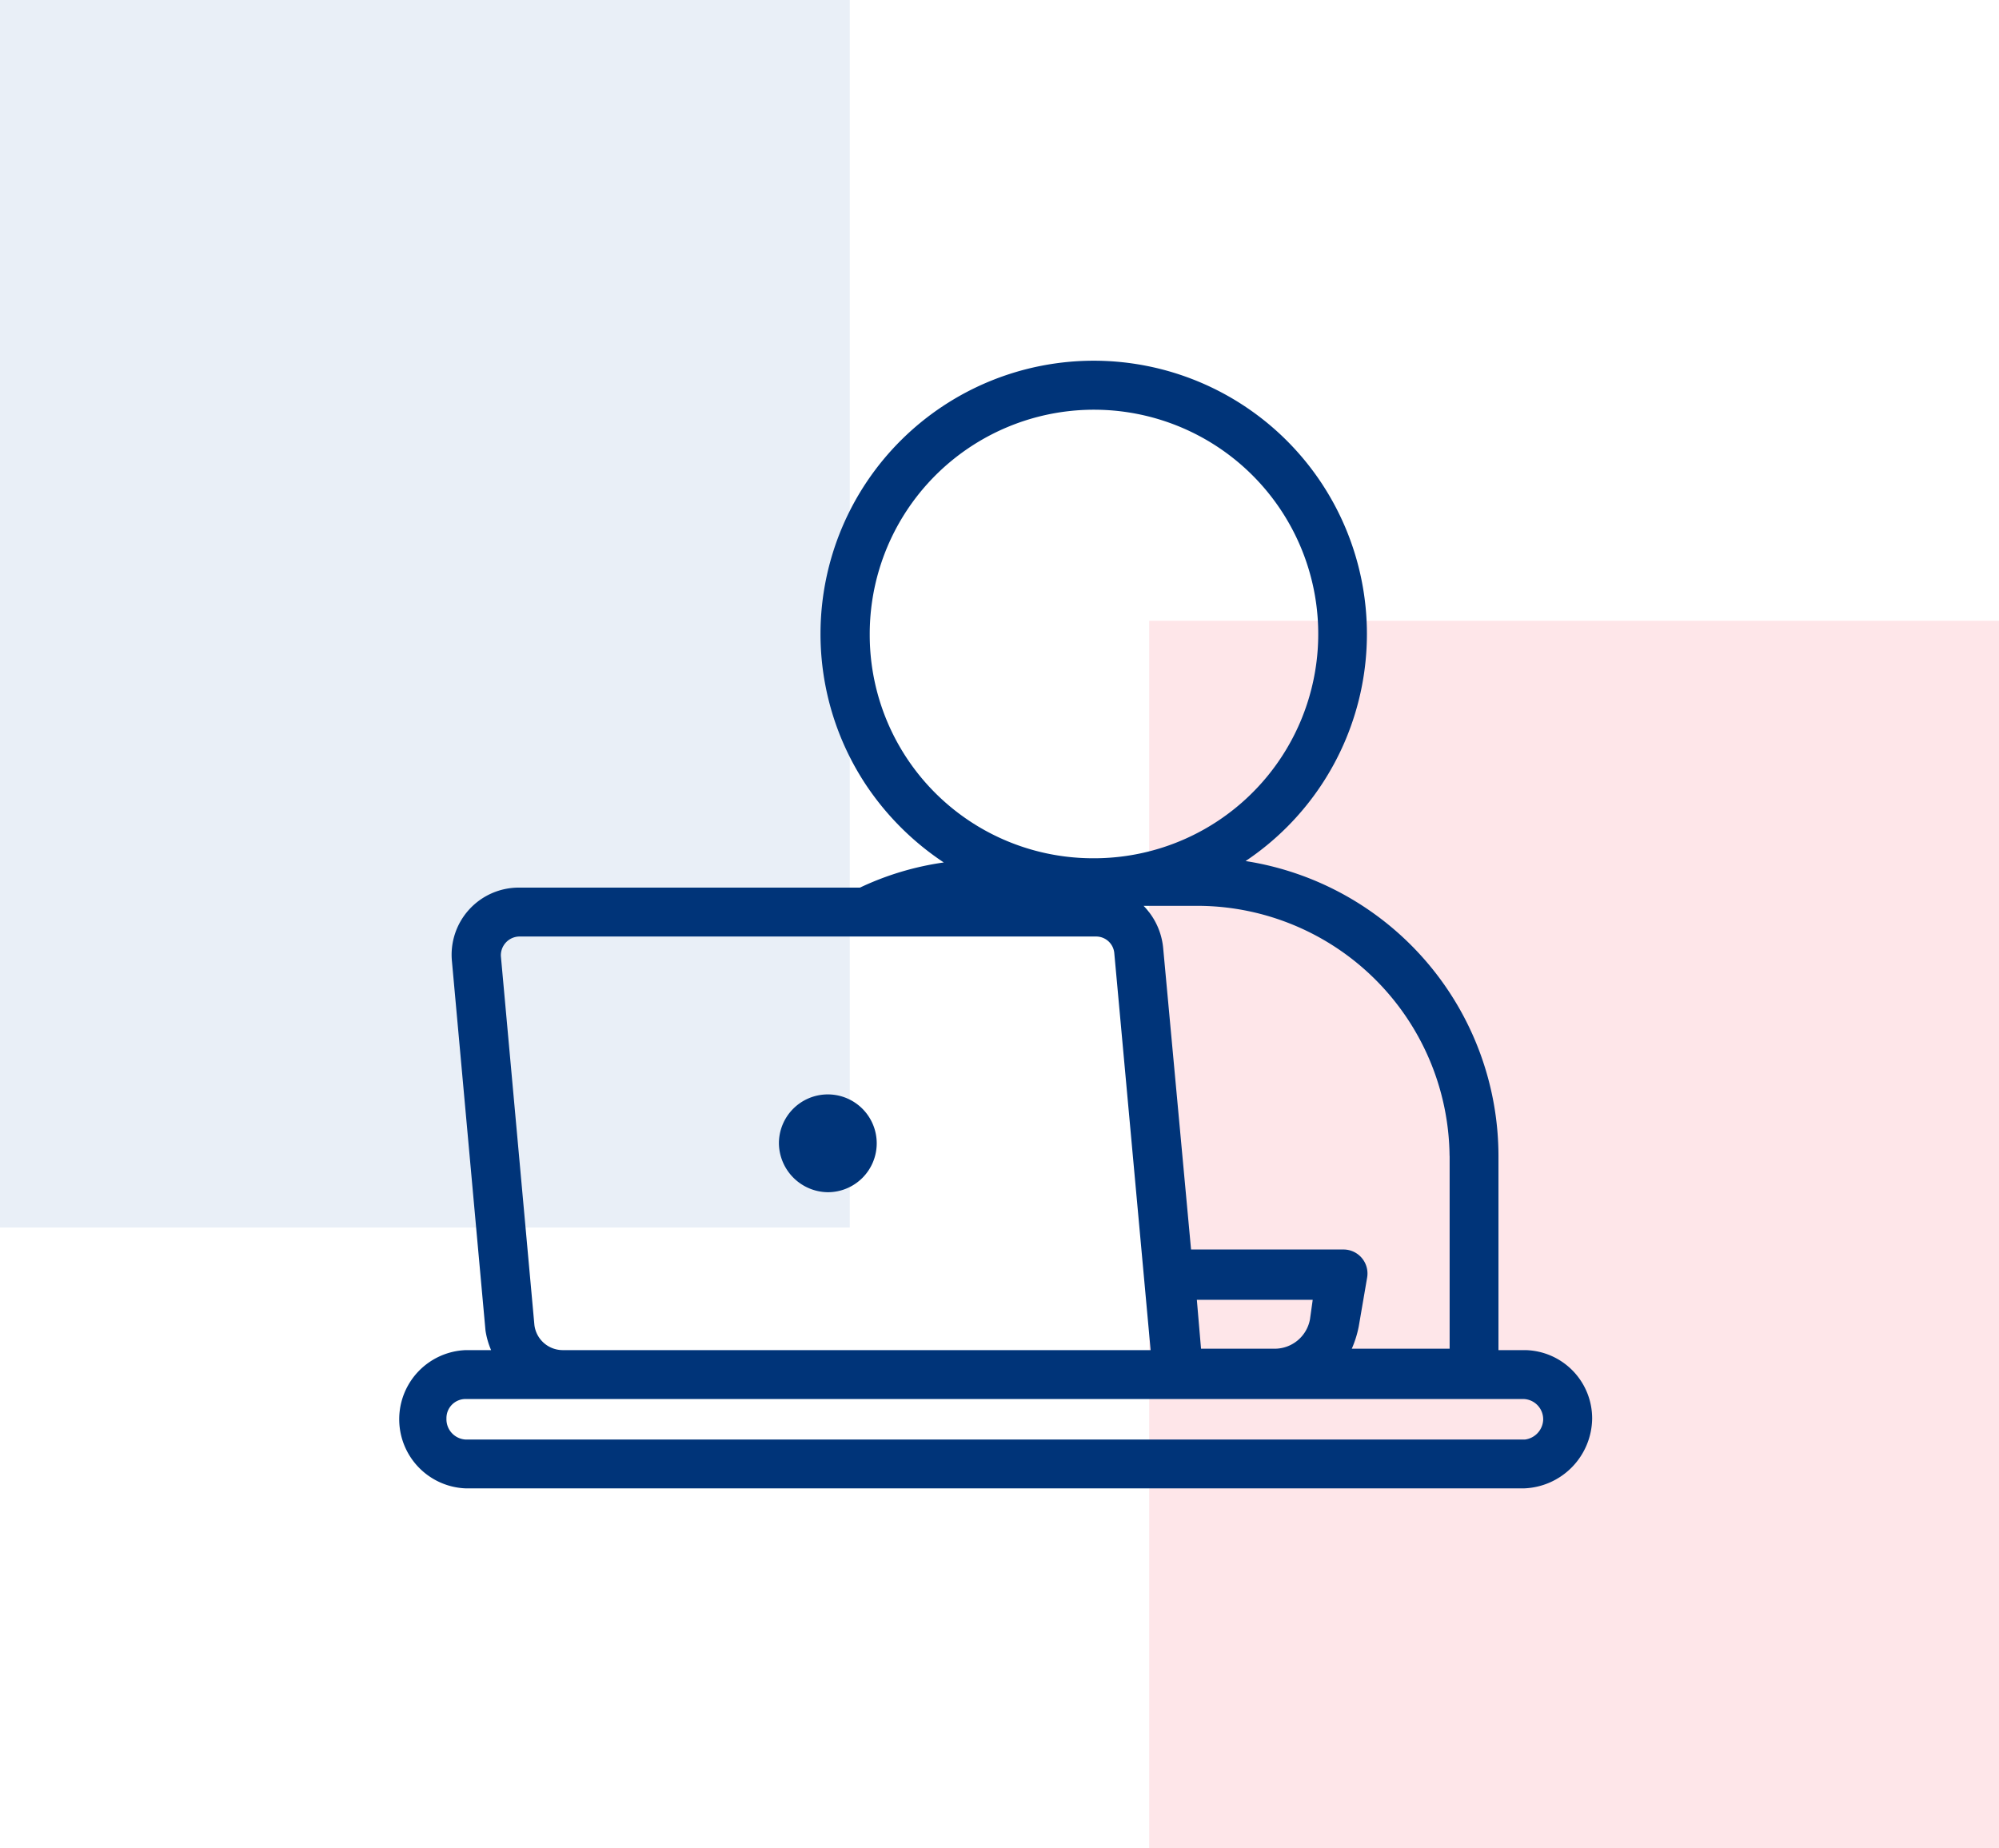 <svg xmlns="http://www.w3.org/2000/svg" width="145.848" height="134.842" viewBox="0 0 145.848 134.842">
  <g id="Grupo_23" data-name="Grupo 23" transform="translate(-1285 -491.079)">
    <g id="Grupo_15" data-name="Grupo 15" transform="translate(875 6.079)">
      <rect id="Rectángulo_21" data-name="Rectángulo 21" width="62" height="89.552" transform="translate(410 485)" fill="#215aac" opacity="0.1"/>
      <rect id="Rectángulo_22" data-name="Rectángulo 22" width="62" height="89.552" transform="translate(493.848 530.291)" fill="#f40225" opacity="0.1"/>
    </g>
    <g id="Grupo_18" data-name="Grupo 18" transform="translate(1314 505.865)">
      <g id="Grupo_17" data-name="Grupo 17" transform="translate(0 11.466)">
        <path id="Trazado_4" data-name="Trazado 4" d="M135.943,273.512a3.568,3.568,0,1,0-3.568-3.568A3.612,3.612,0,0,0,135.943,273.512Z" transform="translate(-104.545 -212.785)" fill="#003479"/>
        <path id="Trazado_5" data-name="Trazado 5" d="M82.266,83.712H80.329V69.543a21.8,21.8,0,0,0-18.451-21.51A19.933,19.933,0,1,0,34.15,42.426a20.294,20.294,0,0,0,5.709,5.709,21.214,21.214,0,0,0-6.116,1.835H8.869a4.9,4.9,0,0,0-4.893,5.4L6.422,82.285a5.841,5.841,0,0,0,.408,1.427H5A5.047,5.047,0,0,0,5,93.8H82.164a5.16,5.16,0,0,0,5-5.1A4.983,4.983,0,0,0,82.266,83.712Zm-5.5-14.17V83.61H69.626a7.626,7.626,0,0,0,.51-1.631l.612-3.568a1.75,1.75,0,0,0-1.733-2.039H57.9L55.863,54.353A5.067,5.067,0,0,0,54.436,51.3h4.078A18.428,18.428,0,0,1,76.761,69.543Zm-9.99,10.5-.2,1.427a2.618,2.618,0,0,1-2.548,2.141h-5.4l-.306-3.568ZM34.456,31.519a16.362,16.362,0,1,1,16.412,16.31h-.1A16.293,16.293,0,0,1,34.456,31.519ZM8.869,53.538h42.1A1.33,1.33,0,0,1,52.3,54.761l2.65,28.951H12.029A2.086,2.086,0,0,1,9.99,81.878L7.544,54.965a1.373,1.373,0,0,1,1.325-1.427Zm73.4,36.7H5a1.481,1.481,0,0,1-1.427-1.529A1.393,1.393,0,0,1,5,87.28H82.164a1.481,1.481,0,0,1,1.427,1.529,1.522,1.522,0,0,1-1.325,1.427Z" transform="translate(0 -11.466)" fill="#003479"/>
      </g>
    </g>
  </g>
</svg>
